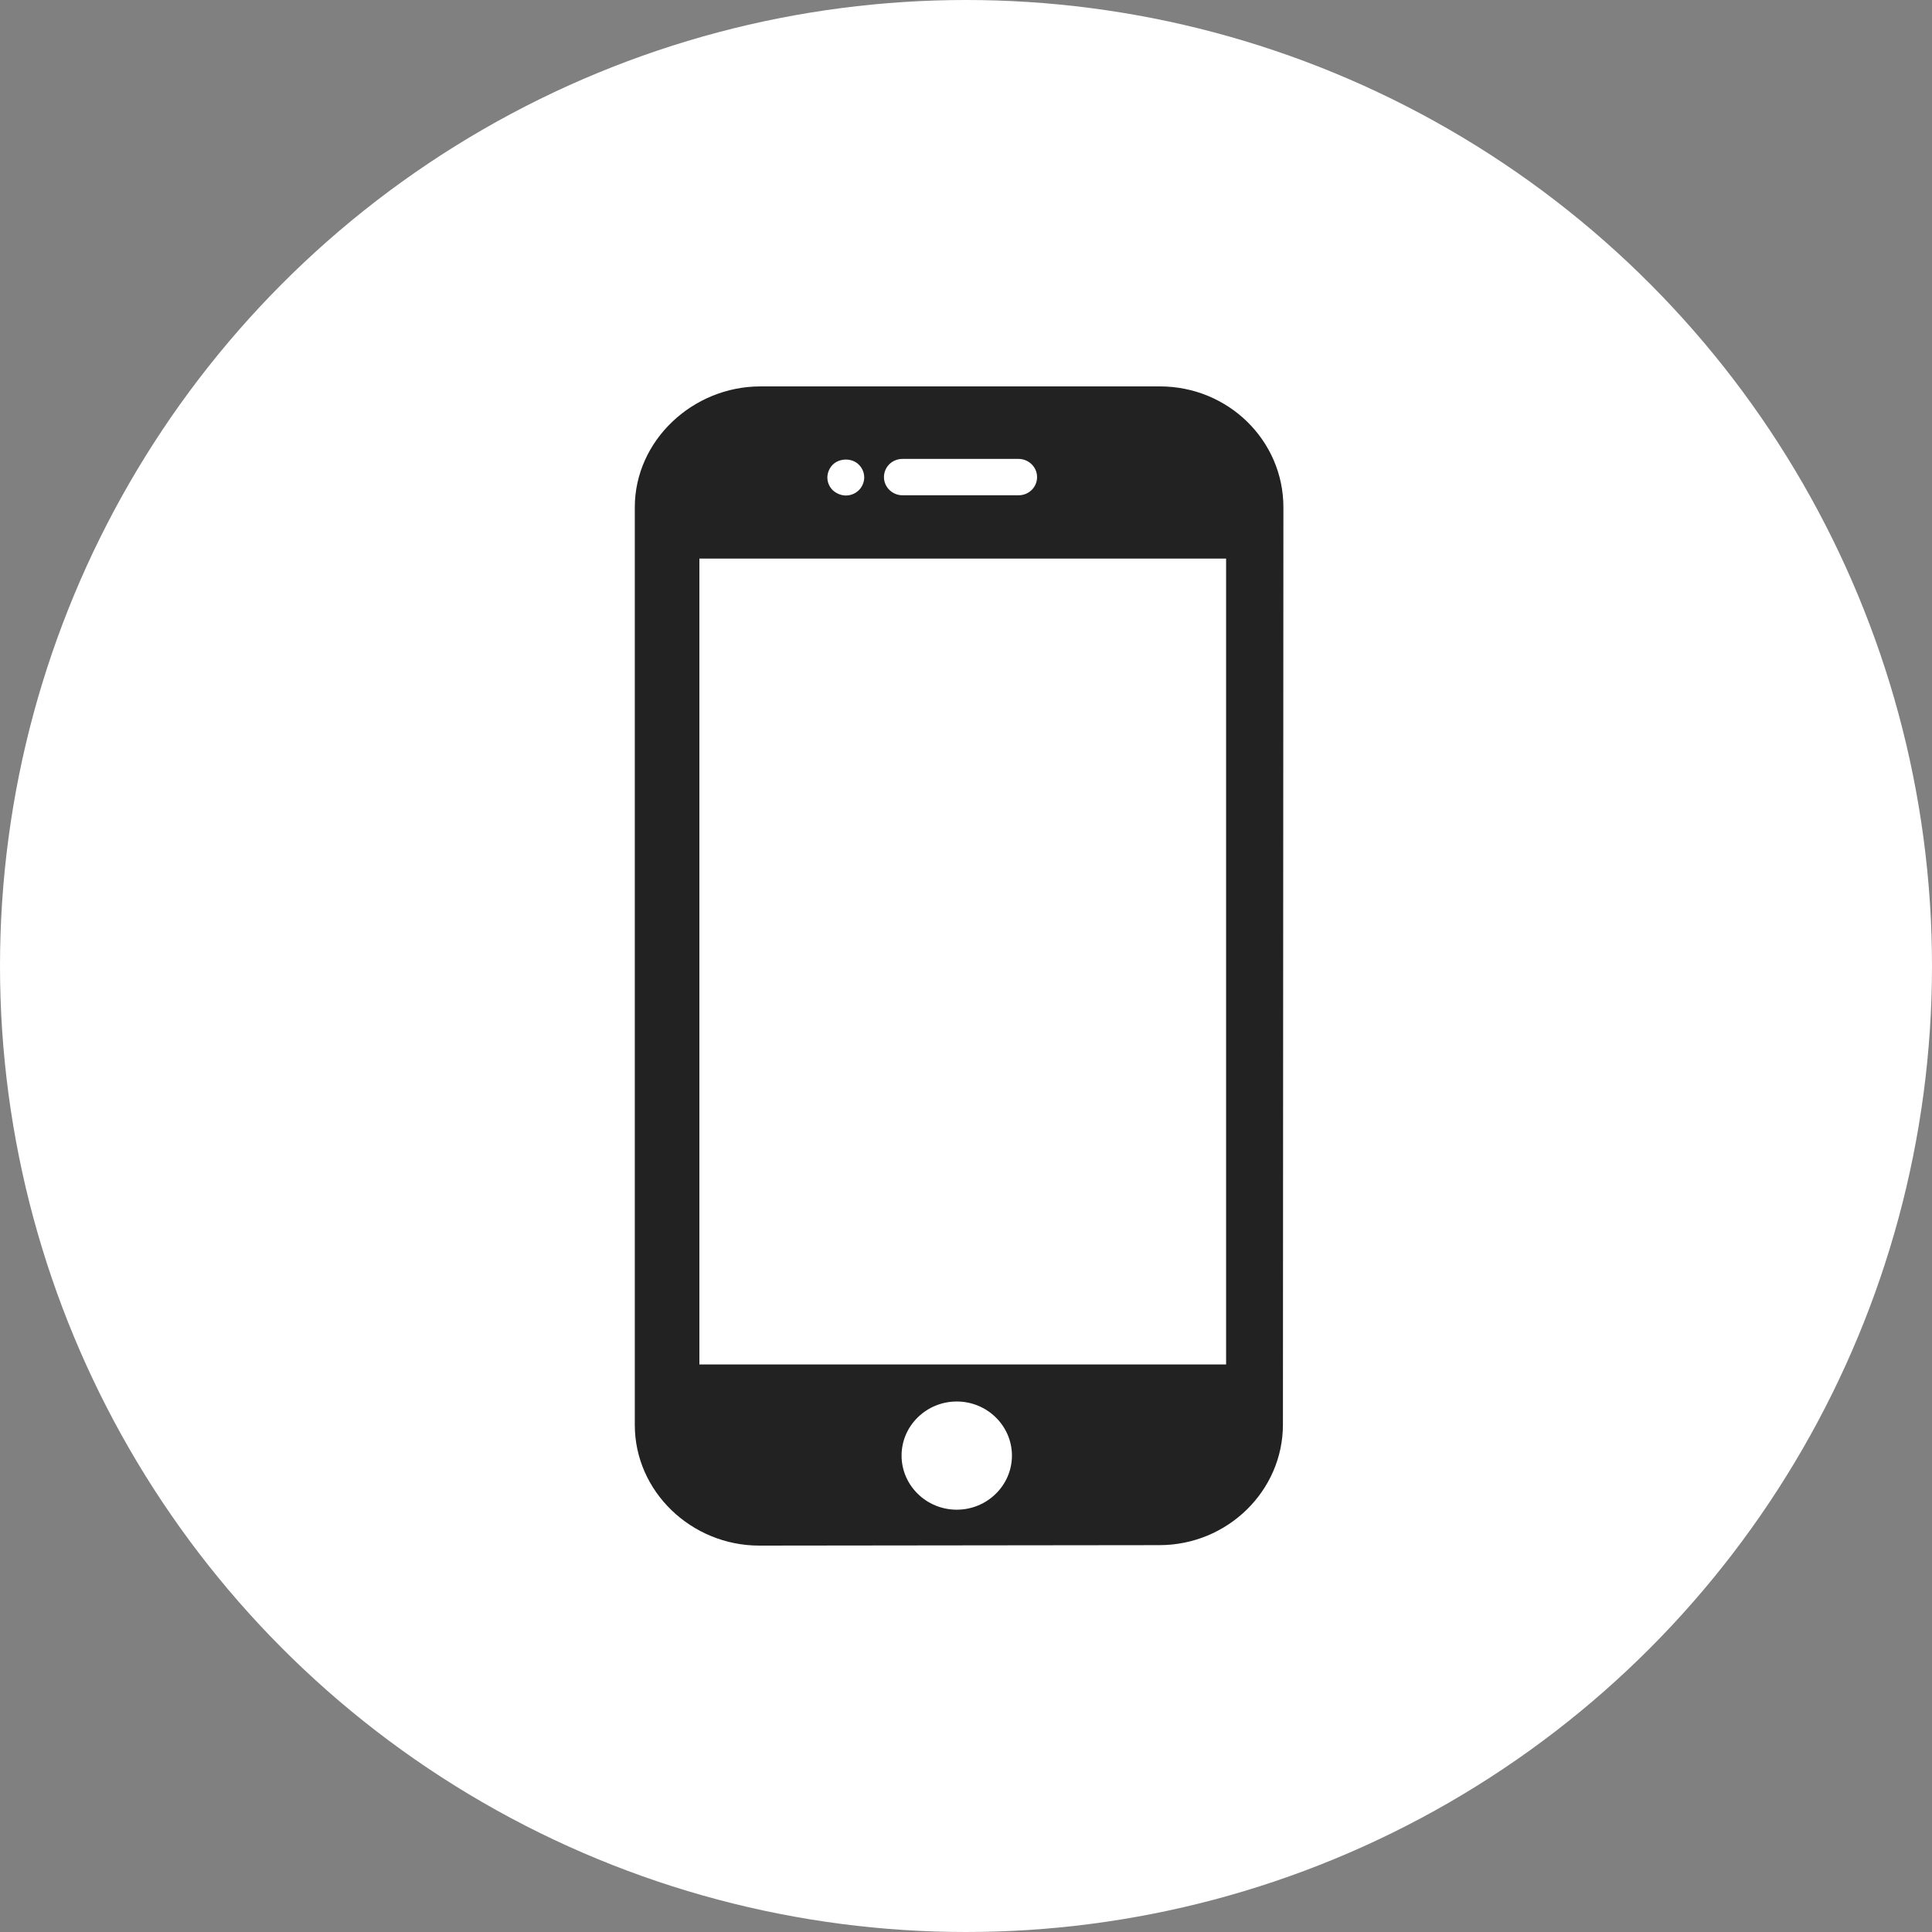 <svg width="140" height="140" viewBox="0 0 140 140" fill="none" xmlns="http://www.w3.org/2000/svg">
<rect x="0" y="0" width="140" height="140" fill="#808080" stroke="none"/>
<circle cx="70" cy="70" r="70" fill="white"/>
<path d="M84.049 28H55.104C50.186 28 46 31.936 46 36.757V103.26C46 108.08 50.101 112 55.019 112L84.015 111.967C88.933 111.967 92.966 108.047 92.966 103.226L93 36.757C93 31.92 89.001 28 84.049 28ZM65.399 33.254H73.805C74.537 33.254 75.15 33.838 75.15 34.572C75.15 35.306 74.554 35.89 73.805 35.89H65.399C64.667 35.89 64.055 35.306 64.055 34.572C64.055 33.838 64.65 33.254 65.399 33.254ZM60.345 33.671C60.839 33.187 61.74 33.171 62.234 33.671C62.489 33.921 62.625 34.255 62.625 34.605C62.625 34.939 62.472 35.289 62.234 35.523C61.979 35.773 61.638 35.906 61.298 35.906C60.941 35.906 60.6 35.756 60.345 35.523C60.09 35.272 59.954 34.939 59.954 34.605C59.954 34.255 60.107 33.905 60.345 33.671ZM69.33 109.398C67.118 109.398 65.331 107.63 65.331 105.478C65.331 103.31 67.135 101.558 69.33 101.558C71.542 101.558 73.329 103.326 73.329 105.478C73.329 107.63 71.542 109.398 69.33 109.398ZM88.848 98.873H50.68V40.477H88.848V98.873Z" fill="#222222"/>
</svg>
